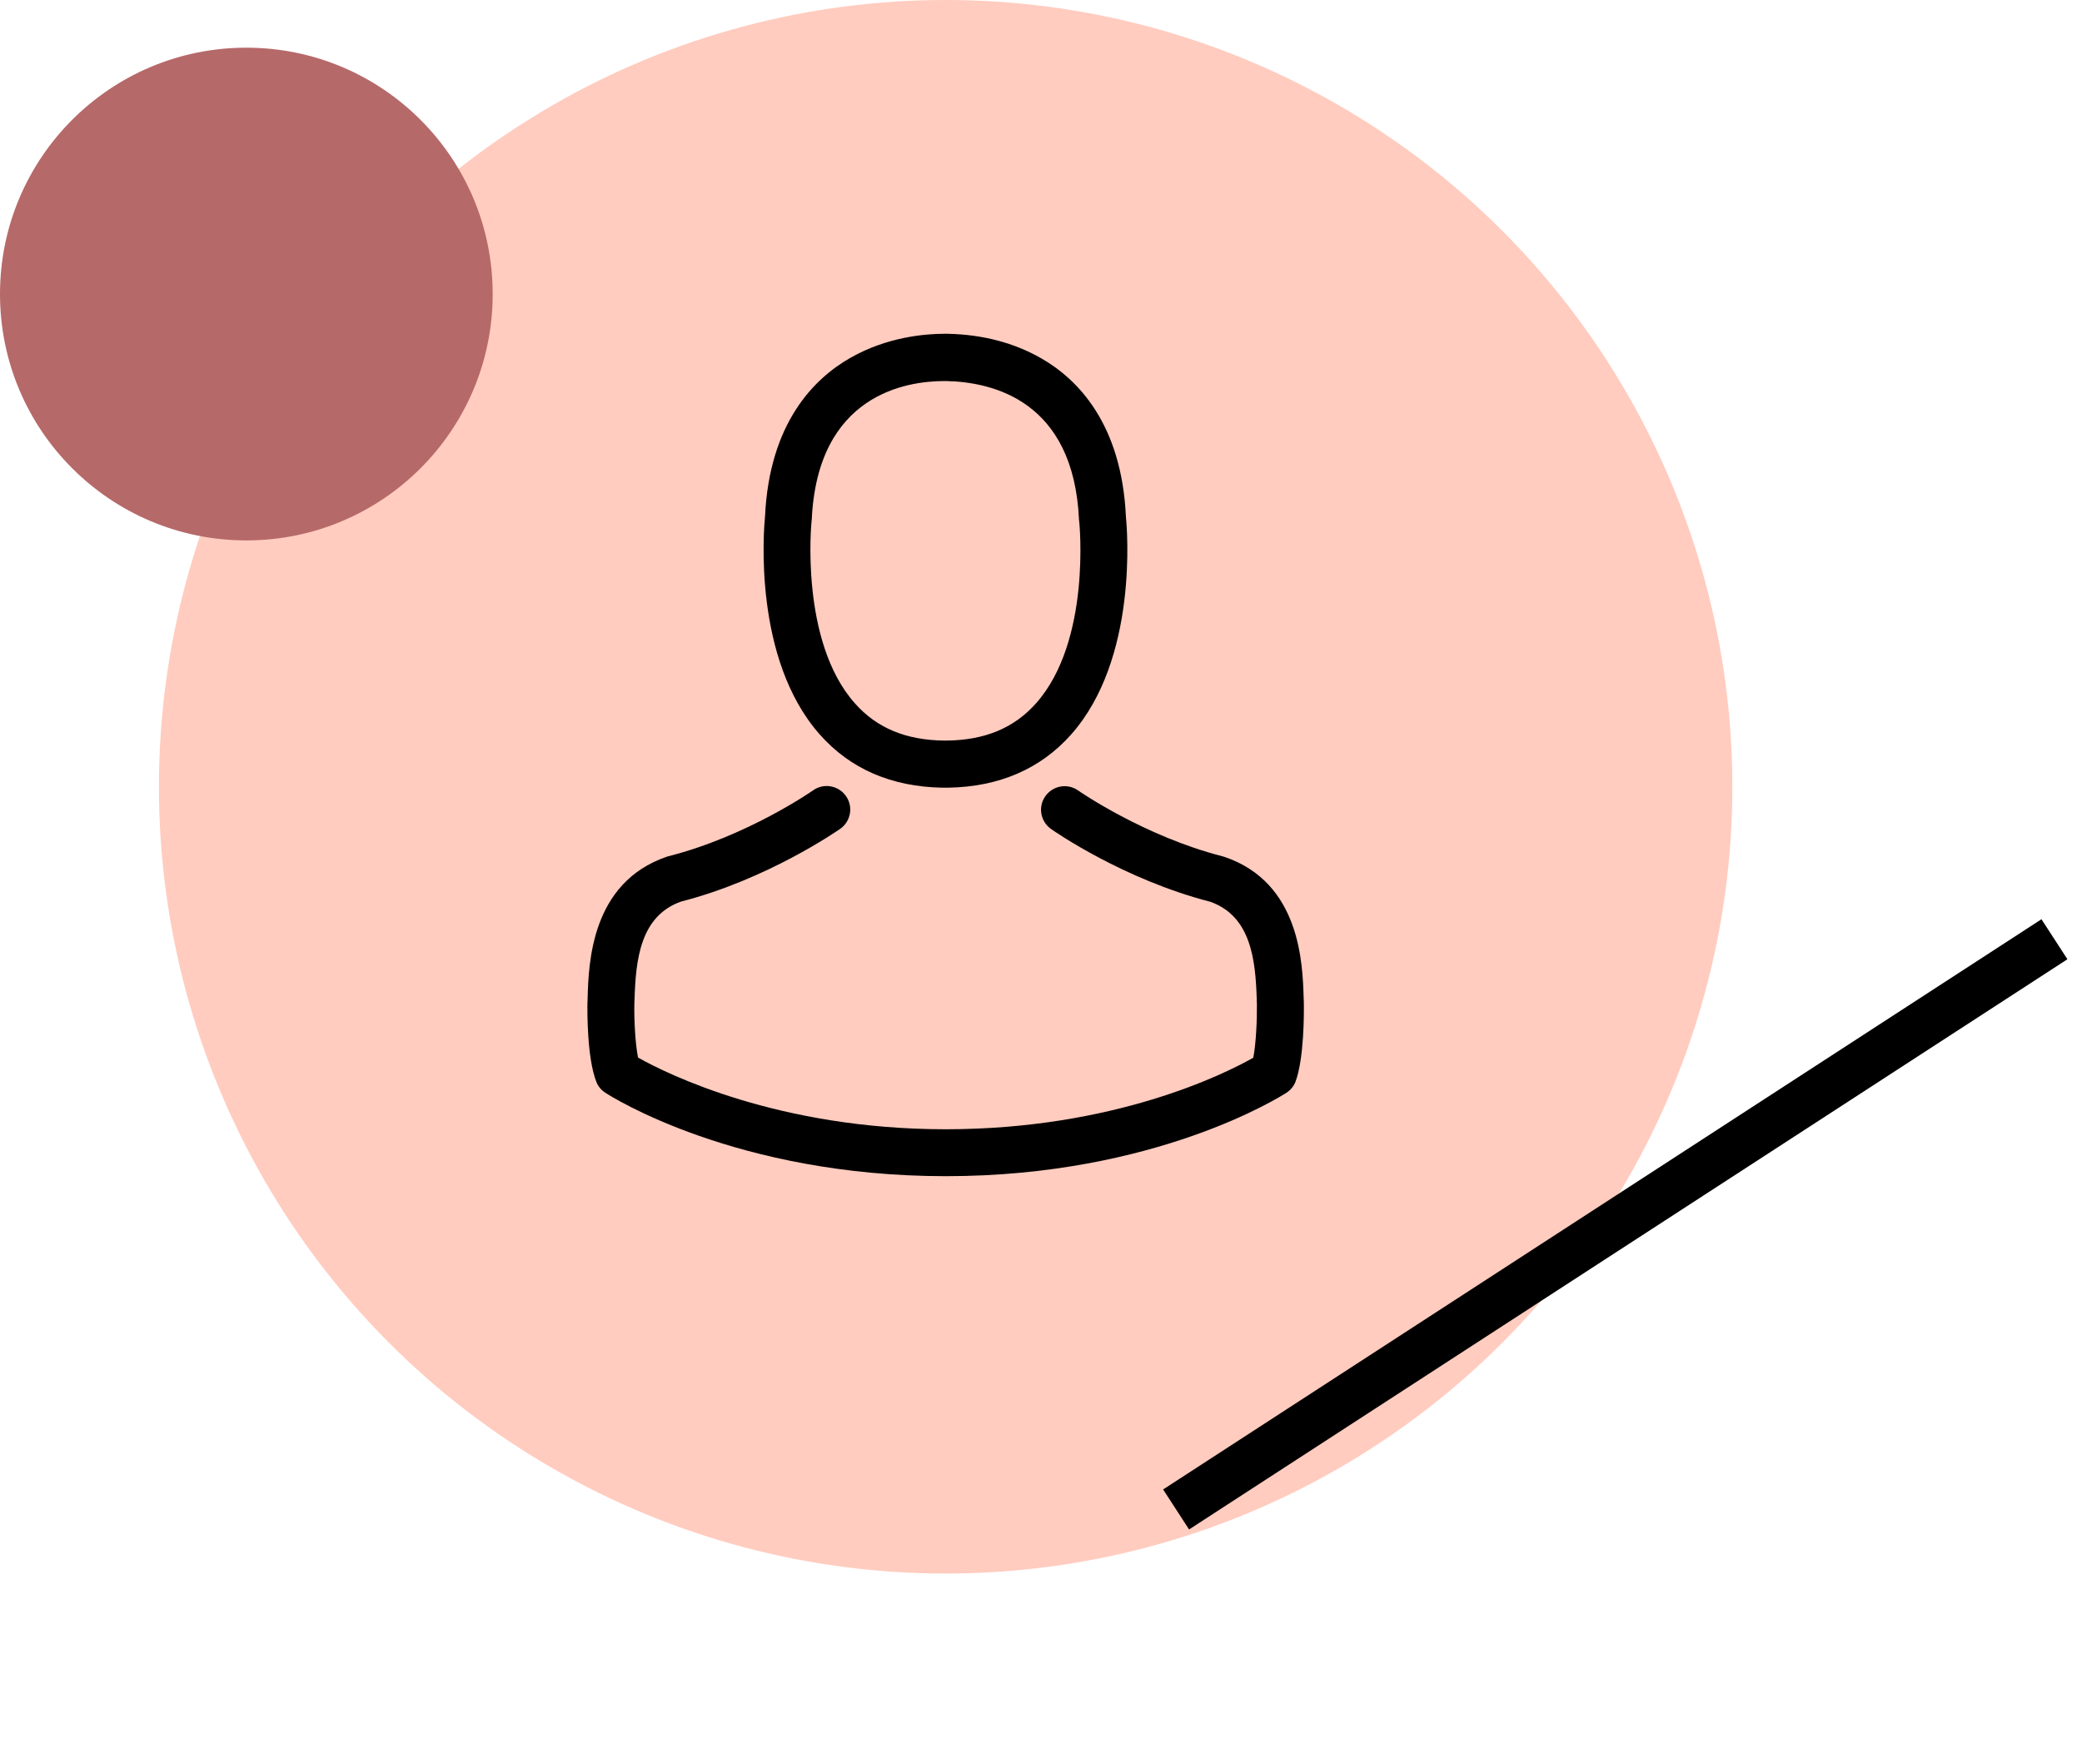 <?xml version="1.0" encoding="UTF-8"?> <svg xmlns="http://www.w3.org/2000/svg" width="131" height="111" viewBox="0 0 131 111" fill="none"> <circle r="49.5" transform="matrix(-1 0 0 1 59.5 49.5)" fill="#FFCCBF"></circle> <path d="M74 94.968L129.266 59.093" stroke="black" stroke-width="3" stroke-miterlimit="10"></path> <circle cx="15.5" cy="18.5" r="15.5" fill="#B66969"></circle> <path d="M59.308 49.558C59.363 49.558 59.418 49.558 59.483 49.558C59.505 49.558 59.527 49.558 59.549 49.558C59.582 49.558 59.626 49.558 59.659 49.558C62.875 49.503 65.476 48.373 67.397 46.21C71.622 41.447 70.92 33.281 70.843 32.502C70.569 26.652 67.803 23.854 65.52 22.547C63.819 21.571 61.832 21.044 59.615 21H59.538C59.527 21 59.505 21 59.495 21H59.429C58.21 21 55.818 21.198 53.524 22.504C51.219 23.81 48.409 26.608 48.135 32.502C48.058 33.281 47.356 41.447 51.581 46.21C53.491 48.373 56.092 49.503 59.308 49.558ZM51.065 32.777C51.065 32.744 51.076 32.711 51.076 32.689C51.439 24.819 57.025 23.974 59.418 23.974H59.462C59.483 23.974 59.516 23.974 59.549 23.974C62.513 24.04 67.55 25.247 67.891 32.689C67.891 32.722 67.891 32.755 67.902 32.777C67.913 32.853 68.681 40.317 65.191 44.246C63.808 45.804 61.964 46.573 59.538 46.594C59.516 46.594 59.505 46.594 59.483 46.594C59.462 46.594 59.451 46.594 59.429 46.594C57.014 46.573 55.159 45.804 53.787 44.246C50.308 40.339 51.054 32.842 51.065 32.777Z" fill="black"></path> <path d="M82.038 63.102C82.038 63.09 82.038 63.08 82.038 63.069C82.038 62.981 82.027 62.893 82.027 62.794C81.961 60.621 81.818 55.539 77.055 53.915C77.022 53.904 76.978 53.893 76.945 53.882C71.995 52.62 67.88 49.766 67.836 49.733C67.166 49.261 66.244 49.426 65.772 50.096C65.3 50.765 65.465 51.687 66.135 52.159C66.321 52.291 70.689 55.331 76.155 56.736C78.712 57.647 78.998 60.38 79.075 62.882C79.075 62.981 79.075 63.069 79.085 63.156C79.097 64.144 79.031 65.67 78.855 66.548C77.077 67.558 70.108 71.048 59.505 71.048C48.947 71.048 41.934 67.546 40.145 66.537C39.969 65.659 39.892 64.133 39.914 63.145C39.914 63.058 39.925 62.97 39.925 62.871C40.002 60.369 40.288 57.636 42.845 56.725C48.311 55.32 52.679 52.269 52.865 52.148C53.535 51.676 53.7 50.754 53.228 50.085C52.756 49.415 51.834 49.251 51.164 49.722C51.12 49.755 47.026 52.609 42.055 53.871C42.011 53.882 41.978 53.893 41.945 53.904C37.182 55.539 37.039 60.621 36.973 62.783C36.973 62.882 36.973 62.97 36.962 63.058C36.962 63.069 36.962 63.08 36.962 63.09C36.951 63.661 36.94 66.592 37.522 68.062C37.632 68.348 37.829 68.589 38.093 68.754C38.422 68.973 46.313 74 59.517 74C72.72 74 80.611 68.962 80.94 68.754C81.193 68.589 81.401 68.348 81.511 68.062C82.06 66.603 82.049 63.672 82.038 63.102Z" fill="black"></path> </svg> 